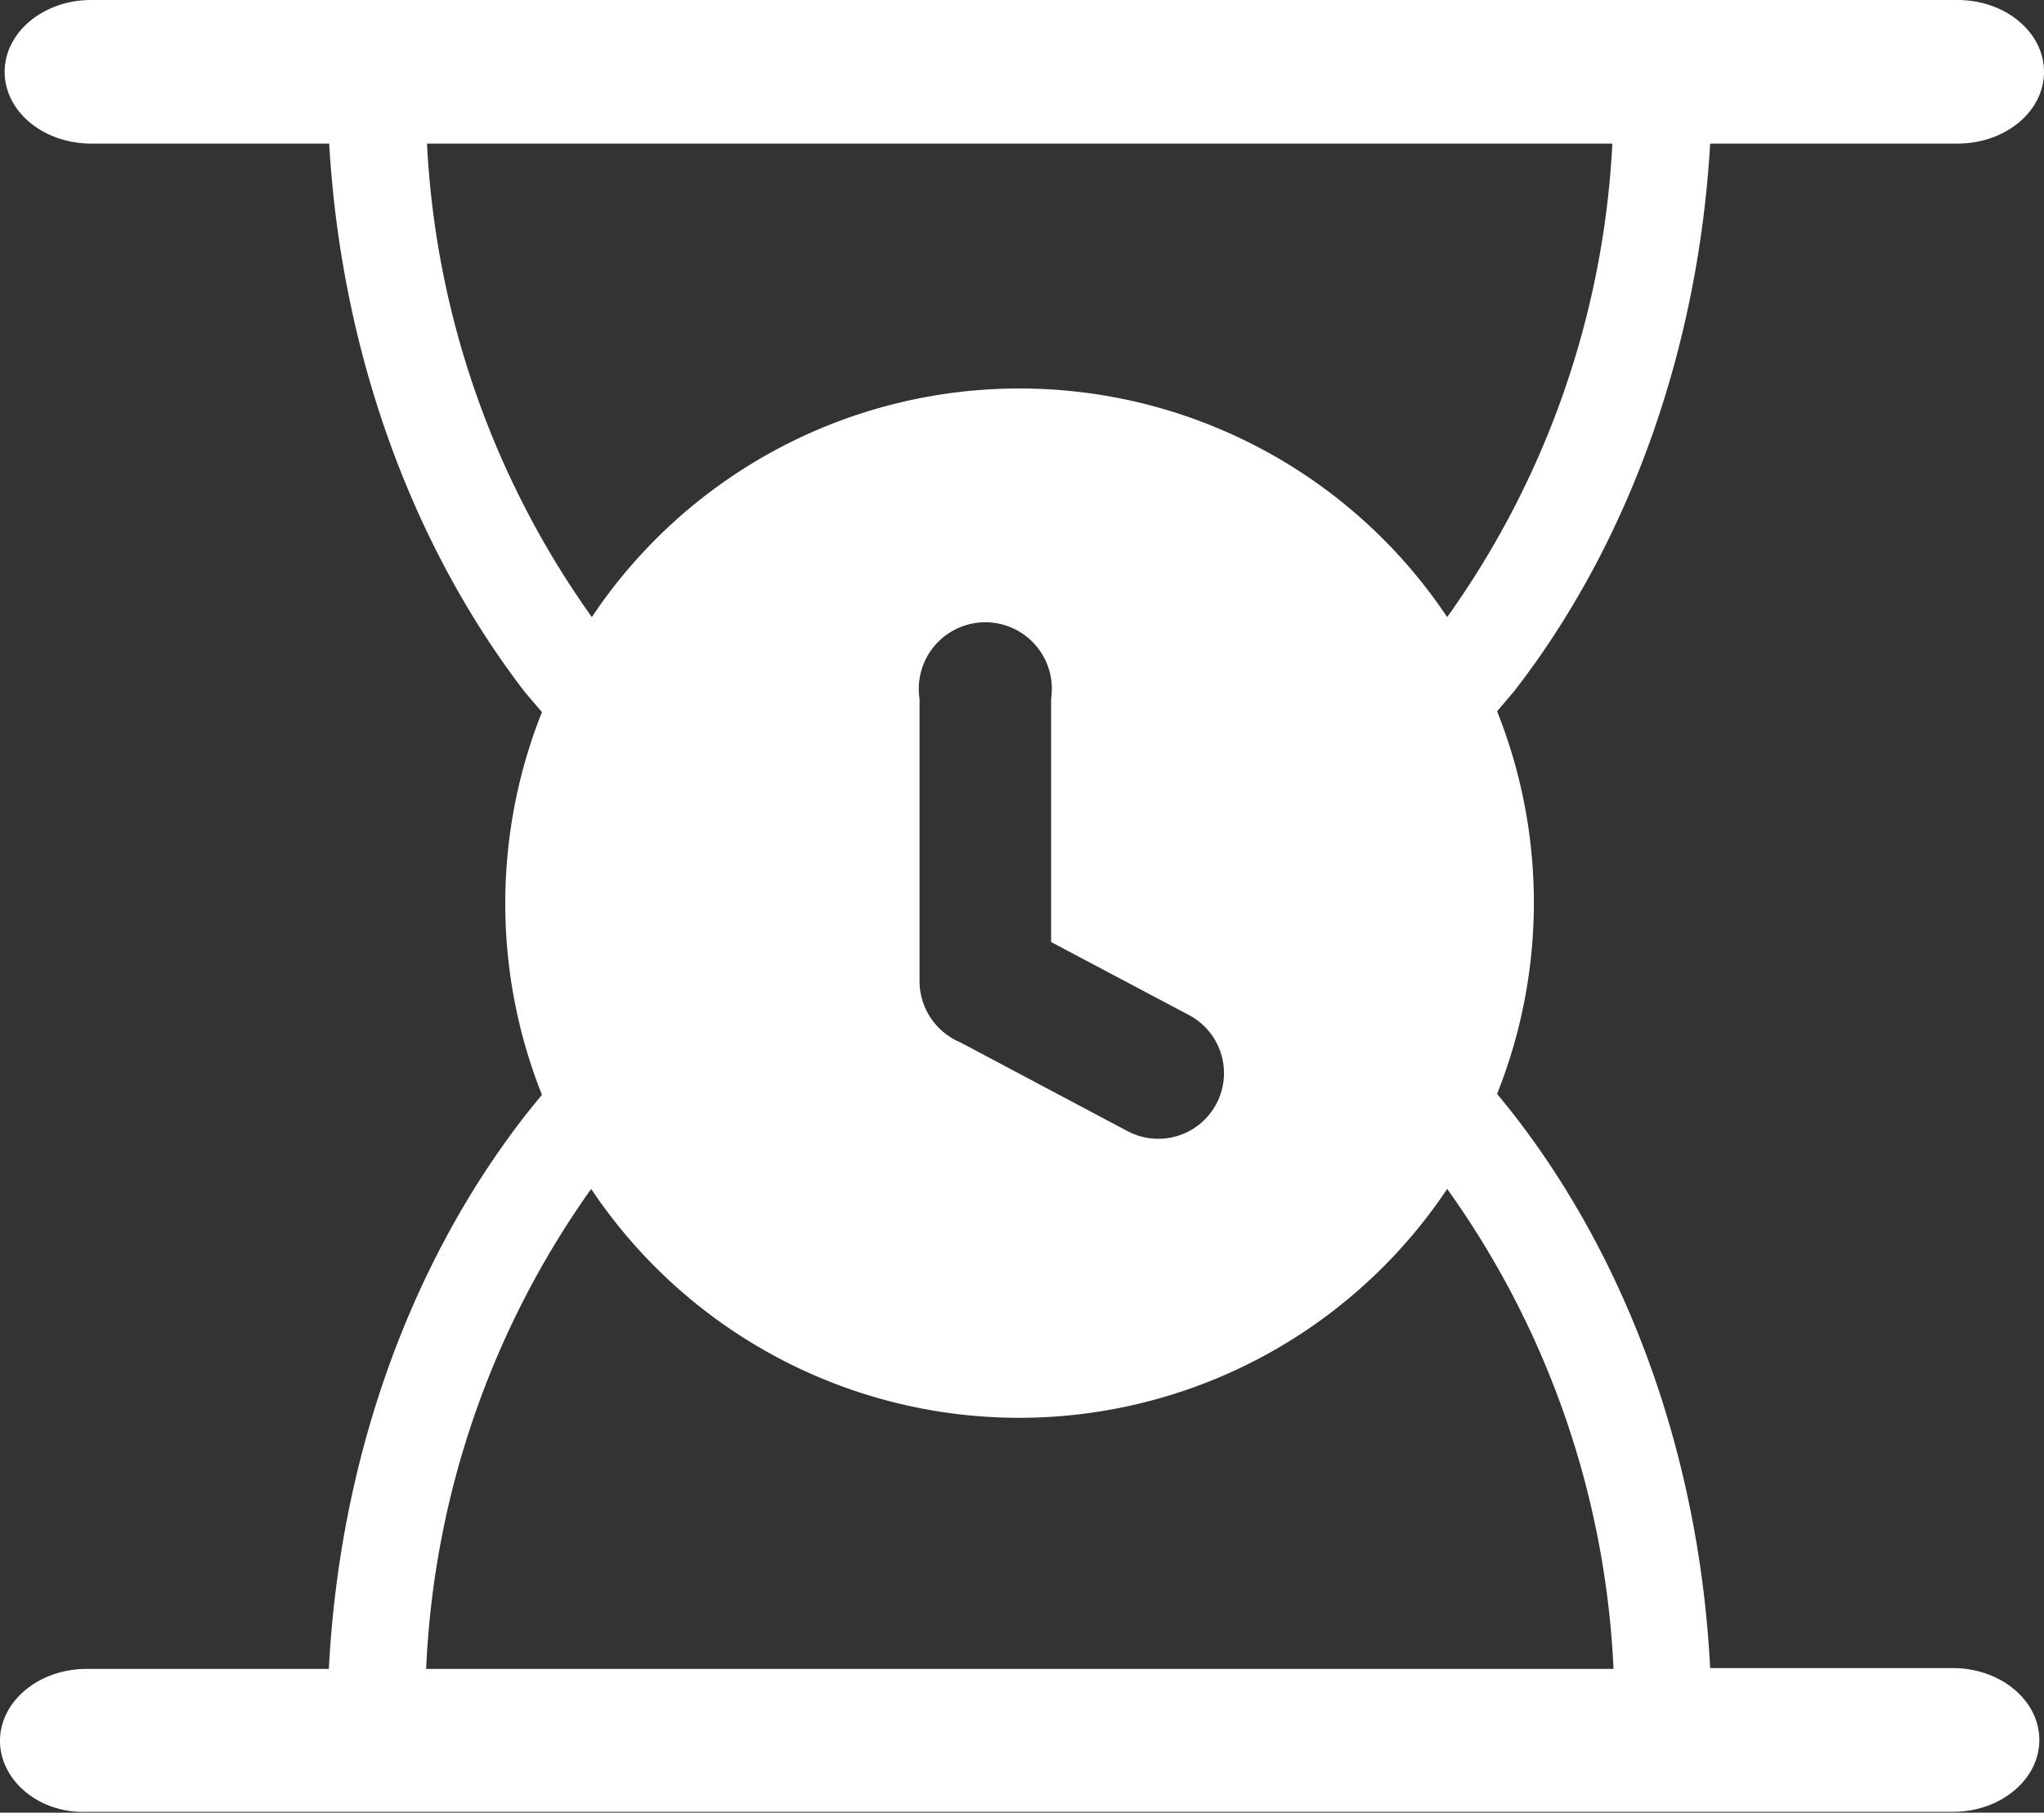<svg fill="#fff" id="Layer_1" data-name="Layer 1" xmlns="http://www.w3.org/2000/svg" viewBox="0 0 122.88 108.95"><rect x="0" y="0" width="122.88" height="108.95" fill="#333333" stroke="none"/><defs><style>.cls-1{fill-rule:evenodd;}</style></defs><title>waiting</title><path class="cls-1" d="M61.3,23.35A30.9,30.9,0,0,1,87,37.09,53.55,53.55,0,0,0,96.93,8.63H25.67a53.6,53.6,0,0,0,9.91,28.46A30.9,30.9,0,0,1,61.3,23.35ZM90,42.75a31,31,0,0,1,0,23c.32.38.63.77.94,1.16,6.79,8.69,11.21,20.39,11.87,33.35H117.4c2.87,0,5.2,1.94,5.2,4.32s-2.33,4.32-5.2,4.32H5.2C2.33,109,0,107,0,104.63s2.33-4.32,5.2-4.32H19.77c.67-13,5.08-24.66,11.87-33.35l.94-1.16a31.09,31.09,0,0,1,0-23l-1-1.17C24.92,33,20.53,21.43,19.79,8.63H5.48C2.61,8.63.28,6.7.28,4.32S2.61,0,5.48,0h112.2c2.87,0,5.2,1.93,5.2,4.32s-2.33,4.31-5.2,4.31H102.81C102.07,21.43,97.68,33,91,41.58L90,42.75ZM87,71.46a30.94,30.94,0,0,1-51.46,0,53.72,53.72,0,0,0-9.92,28.85H97A53.72,53.72,0,0,0,87,71.46ZM55.28,42a4,4,0,1,1,7.91,0V56.62L71.46,61a3.94,3.94,0,1,1-3.65,7L57.73,62.65A4,4,0,0,1,55.28,59V42Z"/></svg>